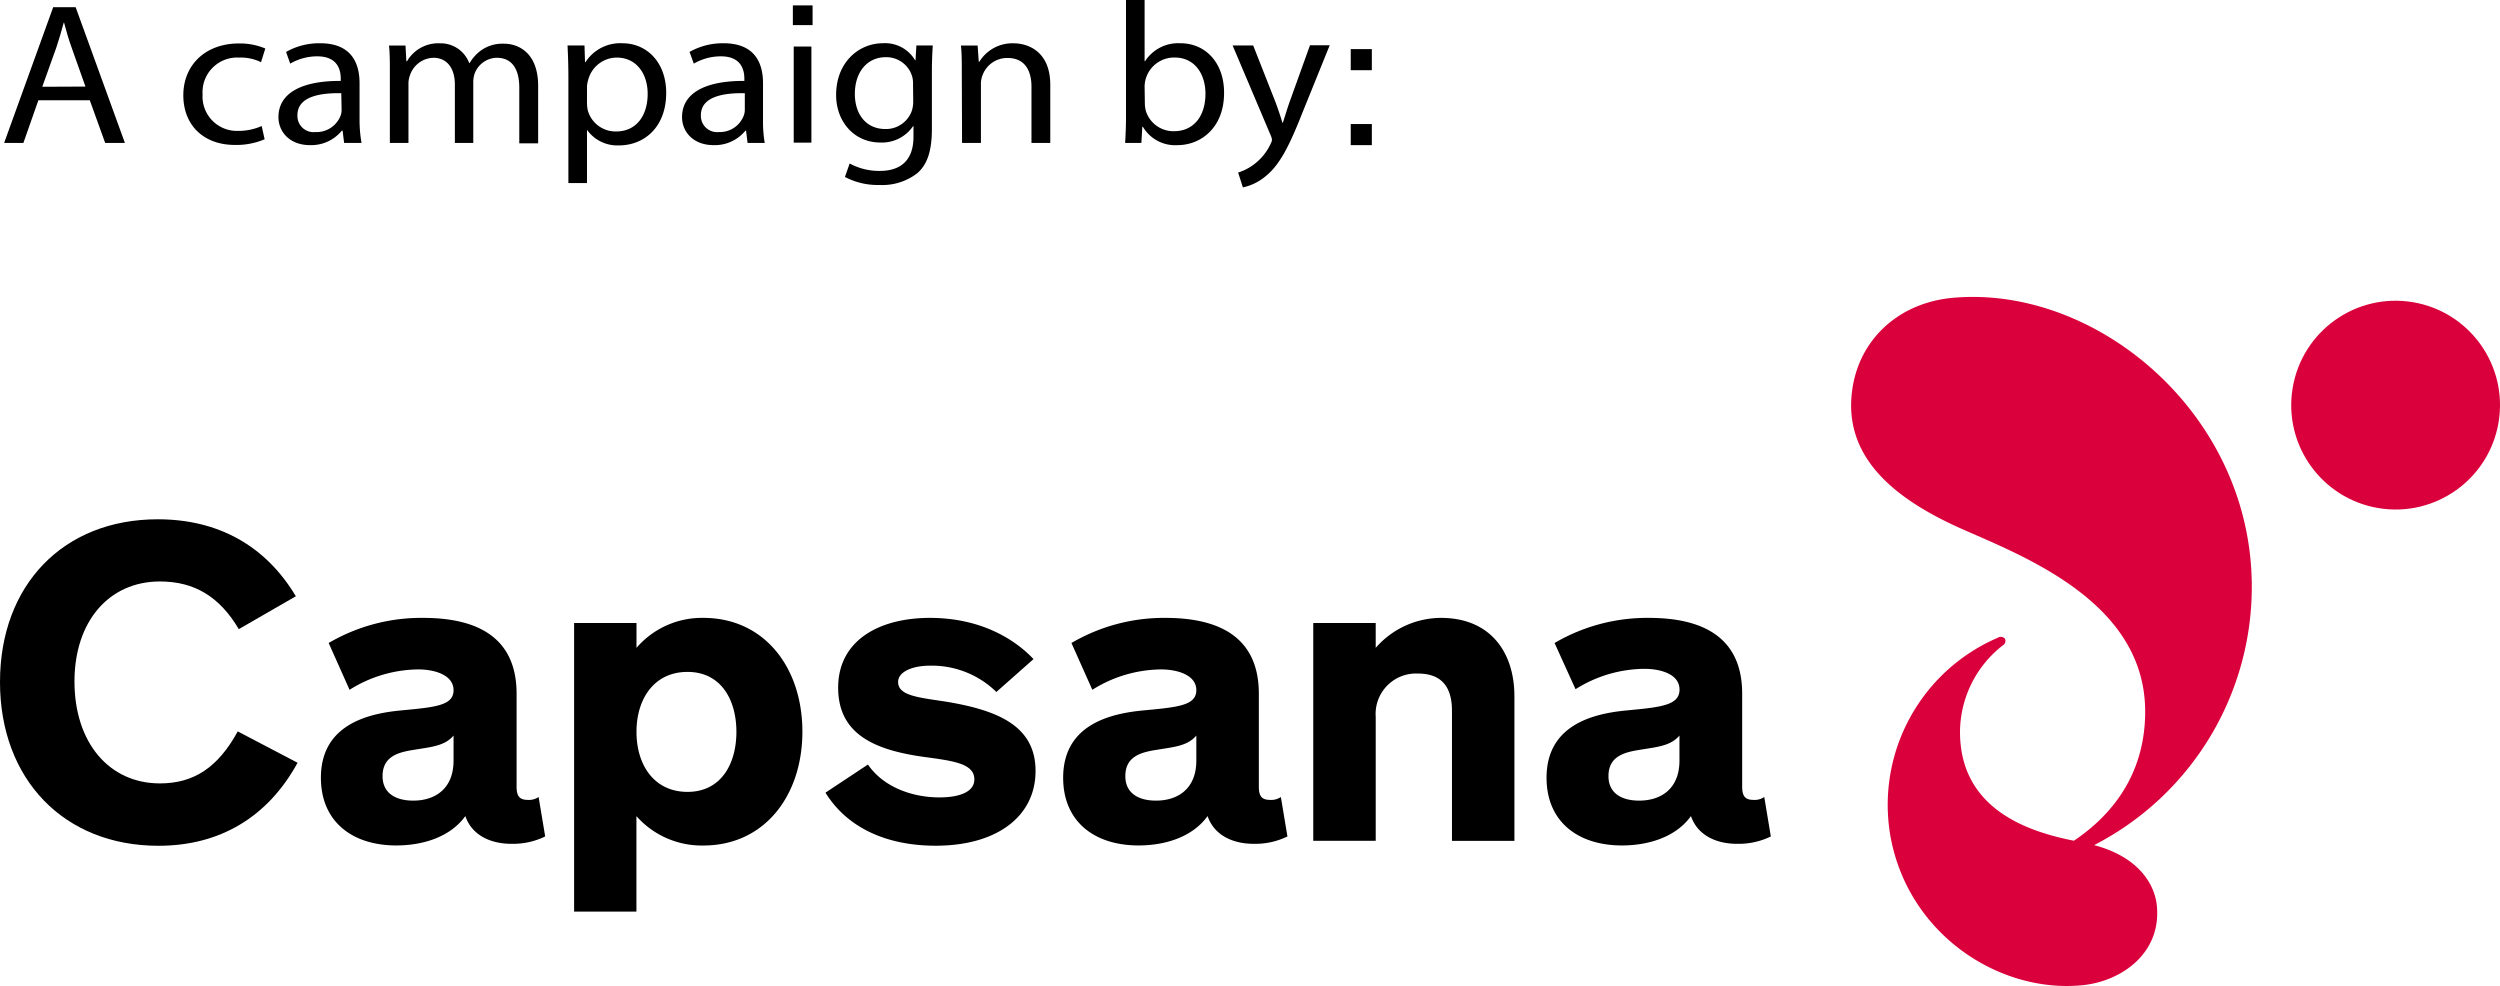 <svg xmlns="http://www.w3.org/2000/svg" viewBox="0 0 380.33 150"><defs><style>.cls-1{fill:#da003b;}</style></defs><g id="Calque_2" data-name="Calque 2"><g id="EN"><path d="M36.17,111.27c-3,5.47-6.66,7.91-11.84,7.91-7.75,0-13-6.23-13-15.5,0-9.11,5.21-15.22,13-15.22,5.26,0,9.07,2.31,12,7.25l8.68-5C40.4,83,33.17,79,24,79c-14.38,0-24,10-24,24.76s9.69,24.91,24.11,24.91c9.33,0,16.64-4.36,21.16-12.63Z"/><path d="M50,97.82A27.85,27.85,0,0,1,64.38,94c8.44,0,14.21,3.11,14.21,11.54v14.15c0,1.55.56,2,1.73,2a2.57,2.57,0,0,0,1.62-.44l1,6a11.12,11.12,0,0,1-5.15,1.12c-3.16,0-6-1.3-7-4.22-2.36,3.29-6.64,4.47-10.49,4.47-6.76,0-11.48-3.66-11.48-10.3,0-8,7-9.75,12.16-10.24S69,107.37,69,105s-3-3.16-5.34-3.16a19.92,19.92,0,0,0-10.48,3.1ZM69,111.9c-1.36,1.62-3.47,1.74-6.08,2.18-2.36.37-4.72,1-4.72,4,0,2.54,1.93,3.72,4.66,3.72,3.47,0,6.14-1.92,6.14-6.08Z"/><path d="M96.83,94.78v3.78A13.12,13.12,0,0,1,107,94c9.3,0,15.07,7.57,15.07,17.31s-5.77,17.32-15.07,17.32a13.27,13.27,0,0,1-10.18-4.47v14.52H87.34V94.78Zm7.76,25.69c5.08,0,7.44-4.22,7.44-9.13s-2.36-9.12-7.44-9.12-7.76,4.1-7.76,9.12S99.5,120.47,104.59,120.47Z"/><path d="M142.34,128.66c-7.2,0-13.34-2.55-16.76-8.07l6.46-4.28c2.48,3.6,7,5,10.86,5,3.41,0,5.33-1,5.33-2.73,0-2.35-3-2.79-7.07-3.35-7.82-1-13.65-3.35-13.65-10.61S133.84,94,141.47,94s12.84,3.17,15.76,6.27l-5.65,5a14.05,14.05,0,0,0-10.11-4c-2.67,0-4.84.93-4.84,2.48,0,2.11,3.16,2.36,7.32,3,7.82,1.3,13.59,3.66,13.59,10.54S151.71,128.66,142.34,128.66Z"/><path d="M163,97.82A27.85,27.85,0,0,1,177.3,94c8.44,0,14.21,3.11,14.21,11.54v14.15c0,1.55.55,2,1.73,2a2.59,2.59,0,0,0,1.62-.44l1,6a11.12,11.12,0,0,1-5.15,1.12c-3.16,0-6-1.3-7-4.22-2.36,3.29-6.64,4.47-10.49,4.47-6.76,0-11.48-3.66-11.48-10.3,0-8,7-9.75,12.16-10.24S182,107.37,182,105s-3-3.16-5.34-3.16a19.92,19.92,0,0,0-10.48,3.1Zm19,14.08c-1.36,1.62-3.47,1.74-6.08,2.18-2.36.37-4.72,1-4.72,4,0,2.54,1.93,3.72,4.66,3.72,3.47,0,6.14-1.92,6.14-6.08Z"/><path d="M199.79,127.91V94.78h9.5v3.78A13.23,13.23,0,0,1,219.22,94c7.5,0,11.17,5.22,11.17,11.92v22h-9.5V108.12c0-2.79-.93-5.65-5.15-5.65a6.15,6.15,0,0,0-6.45,6.58v18.86Z"/><path d="M236.5,97.82A27.85,27.85,0,0,1,250.84,94c8.43,0,14.2,3.11,14.2,11.54v14.15c0,1.55.56,2,1.74,2a2.59,2.59,0,0,0,1.62-.44l1,6a11.12,11.12,0,0,1-5.15,1.12c-3.17,0-6-1.3-7-4.22-2.36,3.29-6.64,4.47-10.49,4.47-6.76,0-11.48-3.66-11.48-10.3,0-8,7-9.75,12.16-10.24s8.07-.75,8.07-3.17-3-3.16-5.34-3.16a19.92,19.92,0,0,0-10.48,3.1Zm19,14.08c-1.37,1.62-3.48,1.74-6.08,2.18-2.36.37-4.72,1-4.72,4,0,2.54,1.93,3.72,4.66,3.72,3.47,0,6.14-1.92,6.14-6.08Z"/><path class="cls-1" d="M342.57,89.25C342.57,63,319,43.39,297.16,45.3,289.1,46,283,51.36,281.82,59.06c-1.64,10.69,6.8,17.13,17.17,21.64C308.78,85,326.35,92,326.35,108.26c0,8.8-4.32,15.26-10.84,19.64-7.12-1.4-17.33-4.87-17.33-16.56a16.79,16.79,0,0,1,6.54-13.18.76.76,0,0,0,.29-1,.85.85,0,0,0-1.1-.13,27.67,27.67,0,0,0-16.33,30.09c2.65,15,16.53,24,29.17,22.77,6.1-.59,12.21-5,11.35-12.32-.27-2.3-2-7-9.52-9A44.17,44.17,0,0,0,342.57,89.25Z"/><circle class="cls-1" cx="364.46" cy="61.64" r="15.88" transform="translate(243.99 411.09) rotate(-80.58)"/><path d="M5.84,15.25,3.56,21.74H.63L8.09,1.1h3.42L19,21.74H16l-2.34-6.49ZM13,13.17,10.89,7.22c-.49-1.34-.81-2.57-1.14-3.76H9.69C9.36,4.69,9,5.94,8.58,7.2l-2.15,6Z"/><path d="M40.26,21.19a11,11,0,0,1-4.52.86c-4.76,0-7.85-3-7.85-7.56s3.32-7.88,8.47-7.88a10,10,0,0,1,4,.77l-.65,2.08a7,7,0,0,0-3.32-.7,5.27,5.27,0,0,0-5.57,5.6,5.23,5.23,0,0,0,5.47,5.55,8.54,8.54,0,0,0,3.52-.74Z"/><path d="M52.35,21.74l-.23-1.86H52a6,6,0,0,1-4.82,2.2c-3.19,0-4.82-2.11-4.82-4.26,0-3.58,3.39-5.54,9.48-5.51V12c0-1.22-.36-3.43-3.59-3.43a8.18,8.18,0,0,0-4.1,1.11L43.52,7.9A10.21,10.21,0,0,1,48.7,6.58c4.82,0,6,3.1,6,6.07v5.54A20.09,20.09,0,0,0,55,21.74Zm-.43-7.56c-3.12-.06-6.67.46-6.67,3.34A2.46,2.46,0,0,0,48,20.09a3.92,3.92,0,0,0,3.81-2.48,2.61,2.61,0,0,0,.16-.86Z"/><path d="M59.31,10.93c0-1.53,0-2.79-.13-4h2.51l.13,2.39h.1a5.48,5.48,0,0,1,5-2.73,4.64,4.64,0,0,1,4.46,3h.07a6.28,6.28,0,0,1,1.76-1.94,5.61,5.61,0,0,1,3.48-1c2.09,0,5.18,1.29,5.18,6.43v8.73H79V13.35c0-2.85-1.11-4.56-3.42-4.56a3.68,3.68,0,0,0-3.39,2.45A4.23,4.23,0,0,0,72,12.59v9.15h-2.8V12.86c0-2.36-1.1-4.07-3.29-4.07a3.88,3.88,0,0,0-3.55,2.69,3.59,3.59,0,0,0-.22,1.32v8.94H59.31Z"/><path d="M86.47,11.76c0-1.9-.06-3.43-.13-4.84h2.58L89,9.46h.07a6.28,6.28,0,0,1,5.6-2.88c3.82,0,6.68,3,6.68,7.54,0,5.33-3.45,8-7.17,8a5.65,5.65,0,0,1-4.85-2.33H89.3v8.06H86.47Zm2.83,4a5.24,5.24,0,0,0,.14,1.1A4.39,4.39,0,0,0,93.74,20c3,0,4.79-2.33,4.79-5.73,0-3-1.67-5.51-4.7-5.51a4.52,4.52,0,0,0-4.33,3.33,4.11,4.11,0,0,0-.2,1.11Z"/><path d="M113.73,21.74l-.23-1.86h-.1a6,6,0,0,1-4.82,2.2c-3.19,0-4.82-2.11-4.82-4.26,0-3.58,3.39-5.54,9.48-5.51V12c0-1.22-.36-3.43-3.58-3.43a8.19,8.19,0,0,0-4.11,1.11L104.9,7.9a10.26,10.26,0,0,1,5.18-1.32c4.82,0,6,3.1,6,6.07v5.54a19.19,19.19,0,0,0,.26,3.55Zm-.42-7.56c-3.13-.06-6.68.46-6.68,3.34a2.46,2.46,0,0,0,2.7,2.57,3.9,3.9,0,0,0,3.81-2.48,2.63,2.63,0,0,0,.17-.86Z"/><path d="M141.9,6.92c-.06,1.07-.13,2.27-.13,4.07V19.6c0,3.4-.72,5.48-2.25,6.77a8.68,8.68,0,0,1-5.73,1.77,10.67,10.67,0,0,1-5.25-1.22l.72-2.05A9.33,9.33,0,0,0,133.88,26c2.94,0,5.09-1.44,5.09-5.18V19.2h-.07a5.72,5.72,0,0,1-5,2.48c-3.9,0-6.7-3.12-6.7-7.23,0-5,3.48-7.87,7.1-7.87a5.28,5.28,0,0,1,4.91,2.58h.07l.13-2.24Zm-3,5.85a3.67,3.67,0,0,0-.16-1.23,4.09,4.09,0,0,0-4-2.84c-2.73,0-4.69,2.17-4.69,5.6,0,2.91,1.57,5.33,4.66,5.33a4.18,4.18,0,0,0,4-2.75,4.59,4.59,0,0,0,.22-1.44Z"/><path d="M146.32,10.93c0-1.53,0-2.79-.13-4h2.54l.17,2.45H149a5.88,5.88,0,0,1,5.21-2.79c2.18,0,5.57,1.23,5.57,6.31v8.85h-2.86V13.2c0-2.39-.95-4.38-3.65-4.38a4,4,0,0,0-3.84,2.75,3.47,3.47,0,0,0-.2,1.26v8.91h-2.87Z"/><path d="M171.17,21.74c.06-1,.13-2.51.13-3.82V0h2.83V9.31h.07a6,6,0,0,1,5.37-2.73c3.91,0,6.68,3.07,6.65,7.57,0,5.3-3.55,7.93-7.07,7.93a5.7,5.7,0,0,1-5.28-2.79h-.09l-.14,2.45Zm3-5.94a5,5,0,0,0,.13,1,4.39,4.39,0,0,0,4.3,3.16c3,0,4.79-2.3,4.79-5.7,0-3-1.63-5.51-4.69-5.51A4.51,4.51,0,0,0,174.3,12a4.63,4.63,0,0,0-.17,1.1Z"/><path d="M190.65,6.92l3.45,8.76c.36,1,.75,2.14,1,3h.06c.3-.89.62-2,1-3.09l3.13-8.7h3L198,17.49c-2,5.08-3.45,7.68-5.41,9.28a8,8,0,0,1-3.51,1.74l-.72-2.26a7.94,7.94,0,0,0,2.51-1.32,8.22,8.22,0,0,0,2.41-3,1.88,1.88,0,0,0,.23-.65,2.32,2.32,0,0,0-.2-.7L187.52,6.92Z"/><path d="M123.62,3.82h-3v-3h3Zm-2.87,3.26h2.69V21.7h-2.69Z"/><path d="M208.7,10.68h-3.21V7.47h3.21Zm-3.21,8.19h3.21v3.21h-3.21Z"/></g></g></svg>